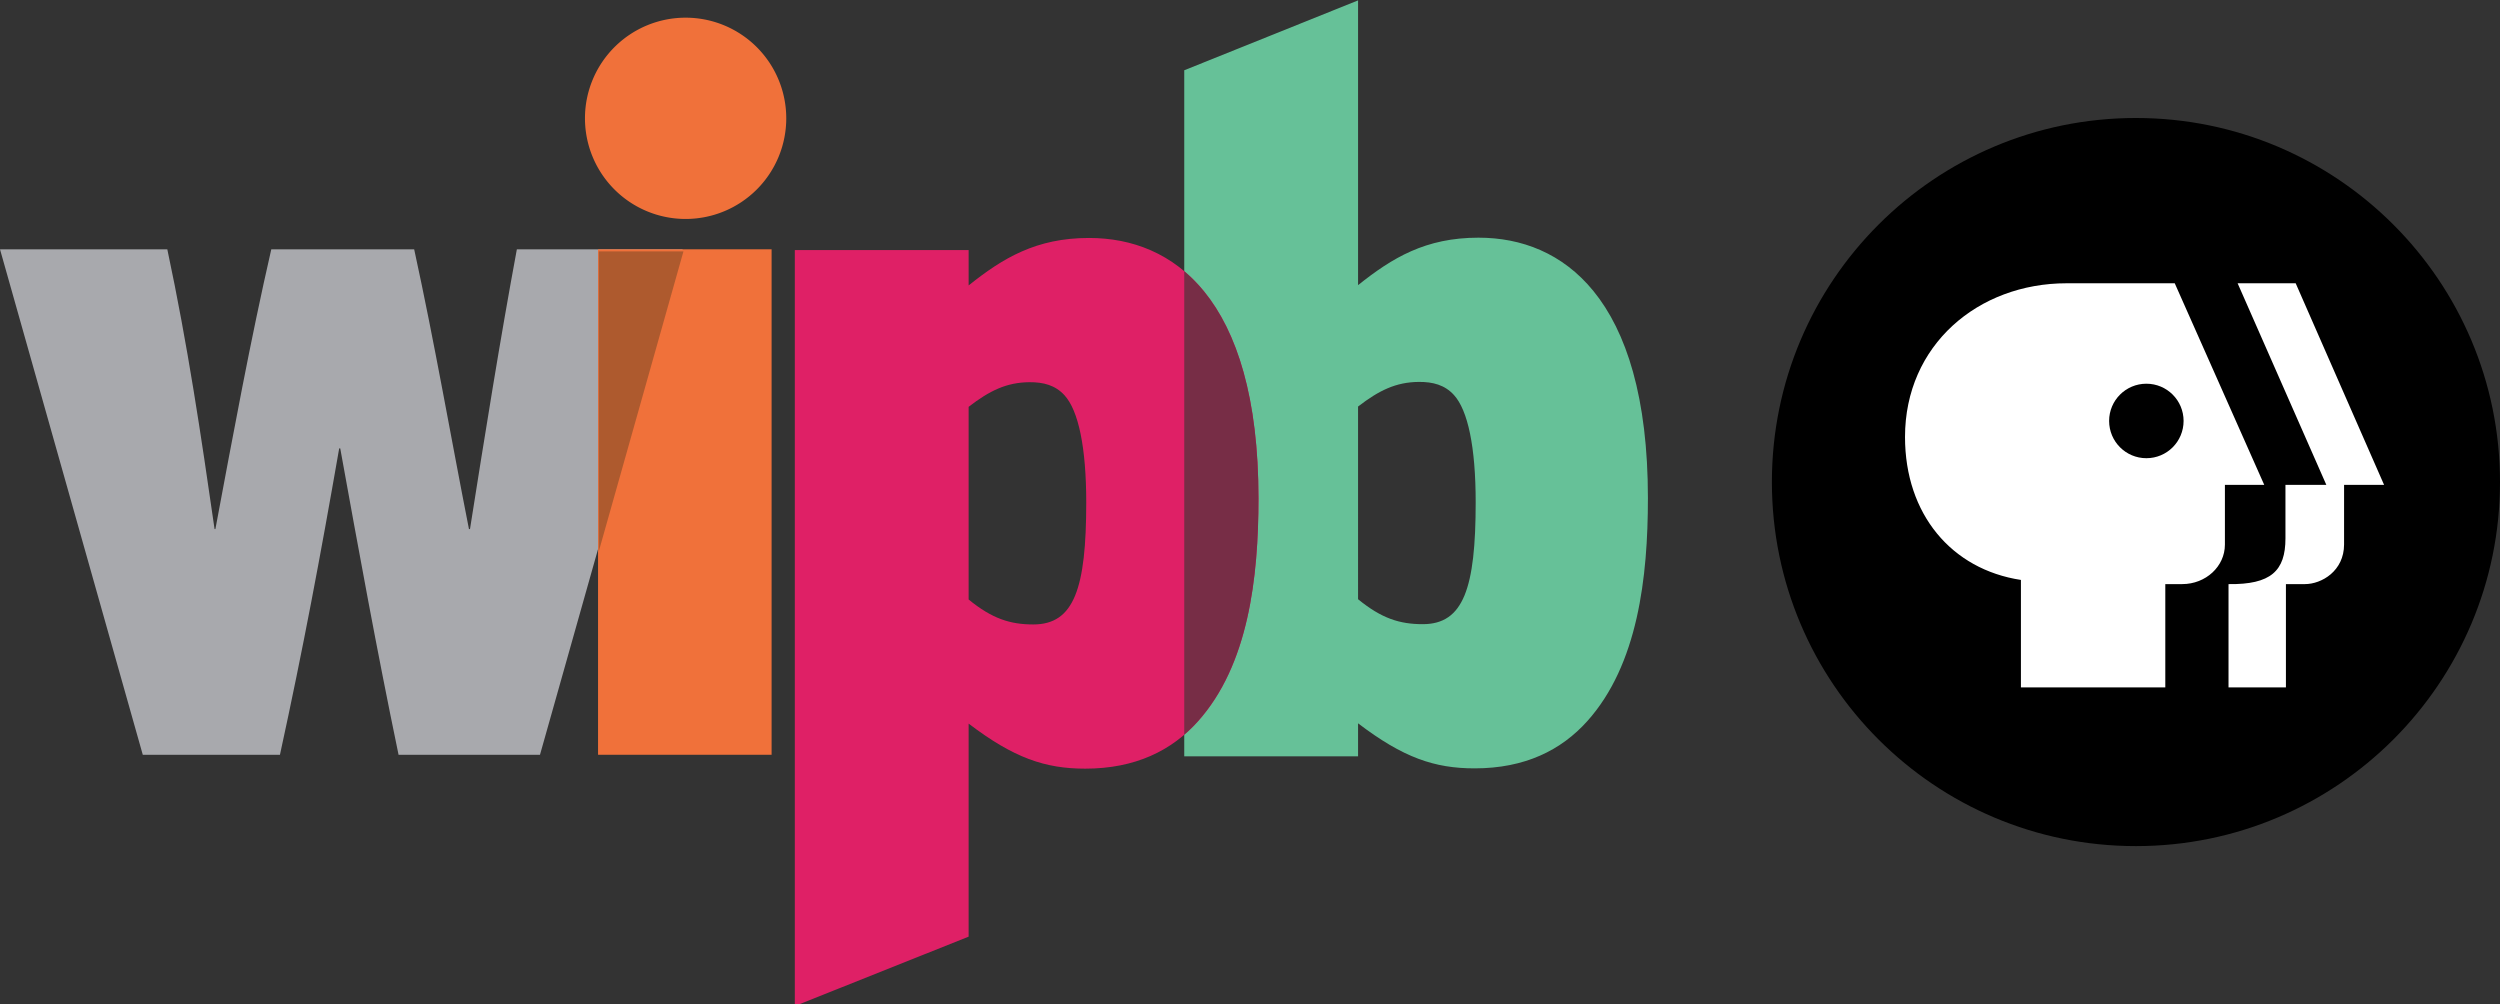 <?xml version="1.0" encoding="UTF-8" standalone="no"?>
<svg
   xmlns:dc="http://purl.org/dc/elements/1.1/"
   xmlns:cc="http://creativecommons.org/ns#"
   xmlns:rdf="http://www.w3.org/1999/02/22-rdf-syntax-ns#"
   xmlns:svg="http://www.w3.org/2000/svg"
   xmlns="http://www.w3.org/2000/svg"
   xmlns:sodipodi="http://sodipodi.sourceforge.net/DTD/sodipodi-0.dtd"
   xmlns:inkscape="http://www.inkscape.org/namespaces/inkscape"
   width="400.995mm"
   height="161.051mm"
   viewBox="0 0 400.995 161.051"
   version="1.1"
   id="svg8"
   inkscape:version="1.0.1 (3bc2e813f5, 2020-09-07)"
   sodipodi:docname="WIPB_(2013).svg">
  <rect x="0" y="0" width="400.995" height="161.051" fill="#333333" stroke="none"/>
  <defs
     id="defs2">
    <style
       type="text/css"
       id="style3189">
   
    .fil1 {fill:black}
    .fil0 {fill:#2049A3}
    .fil2 {fill:white}
   
  </style>
  </defs>
  <sodipodi:namedview
     id="base"
     pagecolor="#ffffff"
     bordercolor="#666666"
     borderopacity="1.0"
     inkscape:pageopacity="0.0"
     inkscape:pageshadow="2"
     inkscape:zoom="0.48826484"
     inkscape:cx="757.78547"
     inkscape:cy="304.34764"
     inkscape:document-units="mm"
     inkscape:current-layer="layer1"
     inkscape:document-rotation="0"
     showgrid="false"
     showguides="true"
     inkscape:guide-bbox="true"
     inkscape:window-width="1280"
     inkscape:window-height="962"
     inkscape:window-x="-8"
     inkscape:window-y="-8"
     inkscape:window-maximized="1" />
  <g
     inkscape:label="Layer 1"
     inkscape:groupmode="layer"
     id="layer1"
     transform="translate(28.348,-173.758)">
    <g
       id="g996">
      <path
         id="path939"
         style="fill:#66c198;fill-opacity:1;stroke:none;stroke-width:1.16px;stroke-linecap:butt;stroke-linejoin:miter;stroke-opacity:1"
         d="M 962.639,149.295 857.43,191.596 v 415.262 h 105.209 v -19.992 c 27.32,20.823 46.323,27.271 70.574,27.271 30.429,0 52.417,-11.03 68.141,-28.551 30.647,-34.151 36.725,-86.961 36.725,-135.041 0,-60.864 -13.024,-100.835 -32.947,-125.295 -18.778,-23.054 -43.686,-32.328 -69.596,-32.328 -32.03,0 -52.139,12.161 -72.897,28.732 z m 36.824,230.932 c 8.466,-0.054 15.625,1.81 21.18,7.883 8.445,9.233 13.185,31.41 13.185,64.936 0,52.018 -7.36,73.807 -32.043,73.807 -13.921,0 -24.942,-3.461 -39.147,-15.1 V 395.129 c 12.594,-9.694 22.893,-14.813 36.824,-14.902 z"
         transform="matrix(0.265,0,0,0.265,-65.617,134.257)" />
      <path
         id="path937"
         style="fill:#df2066;fill-opacity:1;stroke:none;stroke-width:1.16px;stroke-linecap:butt;stroke-linejoin:miter;stroke-opacity:1"
         d="m 799.822,293.092 c -32.029,0 -52.139,12.161 -72.896,28.732 V 300.428 H 621.717 v 457.562 l 105.209,-42 V 587.037 c 27.32,20.822 46.323,27.27 70.574,27.27 30.429,0 52.417,-11.03 68.141,-28.551 30.647,-34.151 36.723,-86.961 36.723,-135.041 0,-60.864 -13.023,-100.835 -32.945,-125.295 -18.778,-23.055 -43.686,-32.328 -69.596,-32.328 z M 763.75,380.398 c 8.466,-0.054 15.623,1.808 21.178,7.881 8.446,9.233 13.186,31.409 13.186,64.936 0,52.018 -7.358,73.807 -32.041,73.807 -13.921,0 -24.942,-3.461 -39.146,-15.1 v -116.621 c 12.594,-9.694 22.893,-14.813 36.824,-14.902 z"
         transform="matrix(0.265,0,0,0.265,-65.617,134.257)" />
      <path
         style="fill:#a8a9ad;fill-opacity:1;stroke:none;stroke-width:0.265px;stroke-linecap:butt;stroke-linejoin:miter;stroke-opacity:1"
         d="m -28.348,213.746 h 26.836 c 3.302,15.505 5.392,29.745 7.58,44.871 h 0.134 c 2.832,-15.113 5.617,-30.275 8.965,-44.871 h 22.918 c 3.322,15.238 5.814,29.782 8.786,44.871 h 0.167 C 49.433,243.479 51.863,228.233 54.556,213.746 H 81.15 l -22.885,81.076 H 35.58 c -3.594,-17.332 -6.338,-32.492 -9.353,-49.139 H 26.057 c -3.065,17.581 -5.757,31.935 -9.501,49.139 H -5.446 Z"
         id="path855"
         sodipodi:nodetypes="ccccccccccccccccc" />
      <path
         style="fill:#f0713a;fill-opacity:1;stroke:none;stroke-width:0.265px;stroke-linecap:butt;stroke-linejoin:miter;stroke-opacity:1"
         d="m 67.579,294.821 v -81.076 h 27.836 v 81.076 z"
         id="path857"
         sodipodi:nodetypes="ccccc" />
      <path
         id="path859"
         style="fill:#ae5a2e;fill-opacity:1;stroke:none;stroke-width:1px;stroke-linecap:butt;stroke-linejoin:miter;stroke-opacity:1"
         d="M 255.416,807.857 V 989.568 L 306.707,807.857 Z"
         transform="scale(0.265)" />
      <path
         id="path934"
         style="fill:#f0713a;fill-opacity:1;stroke-width:0.653;paint-order:stroke fill markers"
         d="M 97.766,192.735 A 16.143,16.143 0 0 1 81.623,208.878 16.143,16.143 0 0 1 65.48,192.735 16.143,16.143 0 0 1 81.623,176.593 16.143,16.143 0 0 1 97.766,192.735 Z" />
      <path
         id="path952"
         style="fill:#772d46;fill-opacity:1;stroke:none;stroke-width:1.16px;stroke-linecap:butt;stroke-linejoin:miter;stroke-opacity:1"
         d="m 857.43,313.193 v 280.598 c 2.909,-2.494 5.645,-5.176 8.211,-8.035 30.647,-34.151 36.723,-86.961 36.723,-135.041 0,-60.864 -13.023,-100.835 -32.945,-125.295 -3.763,-4.619 -7.775,-8.677 -11.988,-12.227 z"
         transform="matrix(0.265,0,0,0.265,-65.617,134.257)" />
      <g
         id="g984">
        <circle
           style="fill:#000000;fill-opacity:1;stroke:none;stroke-width:0.746;paint-order:stroke fill markers"
           id="path980"
           cx="314.253"
           cy="251.078"
           r="58.394" />
        <path
           sodipodi:nodetypes="scccssccccssccccssccccscccsssss"
           inkscape:connector-curvature="0"
           id="path5295"
           d="m 303.137,219.195 h 17.339 l 14.358,32.339 h -6.311 v 9.582 c 0,3.497 -3.066,6.331 -6.844,6.331 h -2.717 v 16.565 h -23.159 v -17.234 c -11.127,-1.693 -18.591,-10.537 -18.591,-22.925 0,-14.732 11.708,-24.658 25.926,-24.658 z m 27.425,0 h 9.313 l 14.18,32.339 h -6.417 l -0.002,9.553 c -8.9e-4,4.255 -3.596,6.361 -6.285,6.361 h -3.042 v 16.565 h -9.207 v -16.565 c 6.805,0.095 9.132,-2.127 9.132,-7.327 v -8.588 h 6.558 z m -14.635,16.11 c -3.299,0 -5.976,2.669 -5.976,5.969 0,3.309 2.677,5.978 5.976,5.978 3.299,0 5.968,-2.669 5.968,-5.978 0,-3.299 -2.669,-5.969 -5.968,-5.969 z"
           style="fill:#ffffff;stroke-width:0.117" />
      </g>
    </g>
  </g>
</svg>
